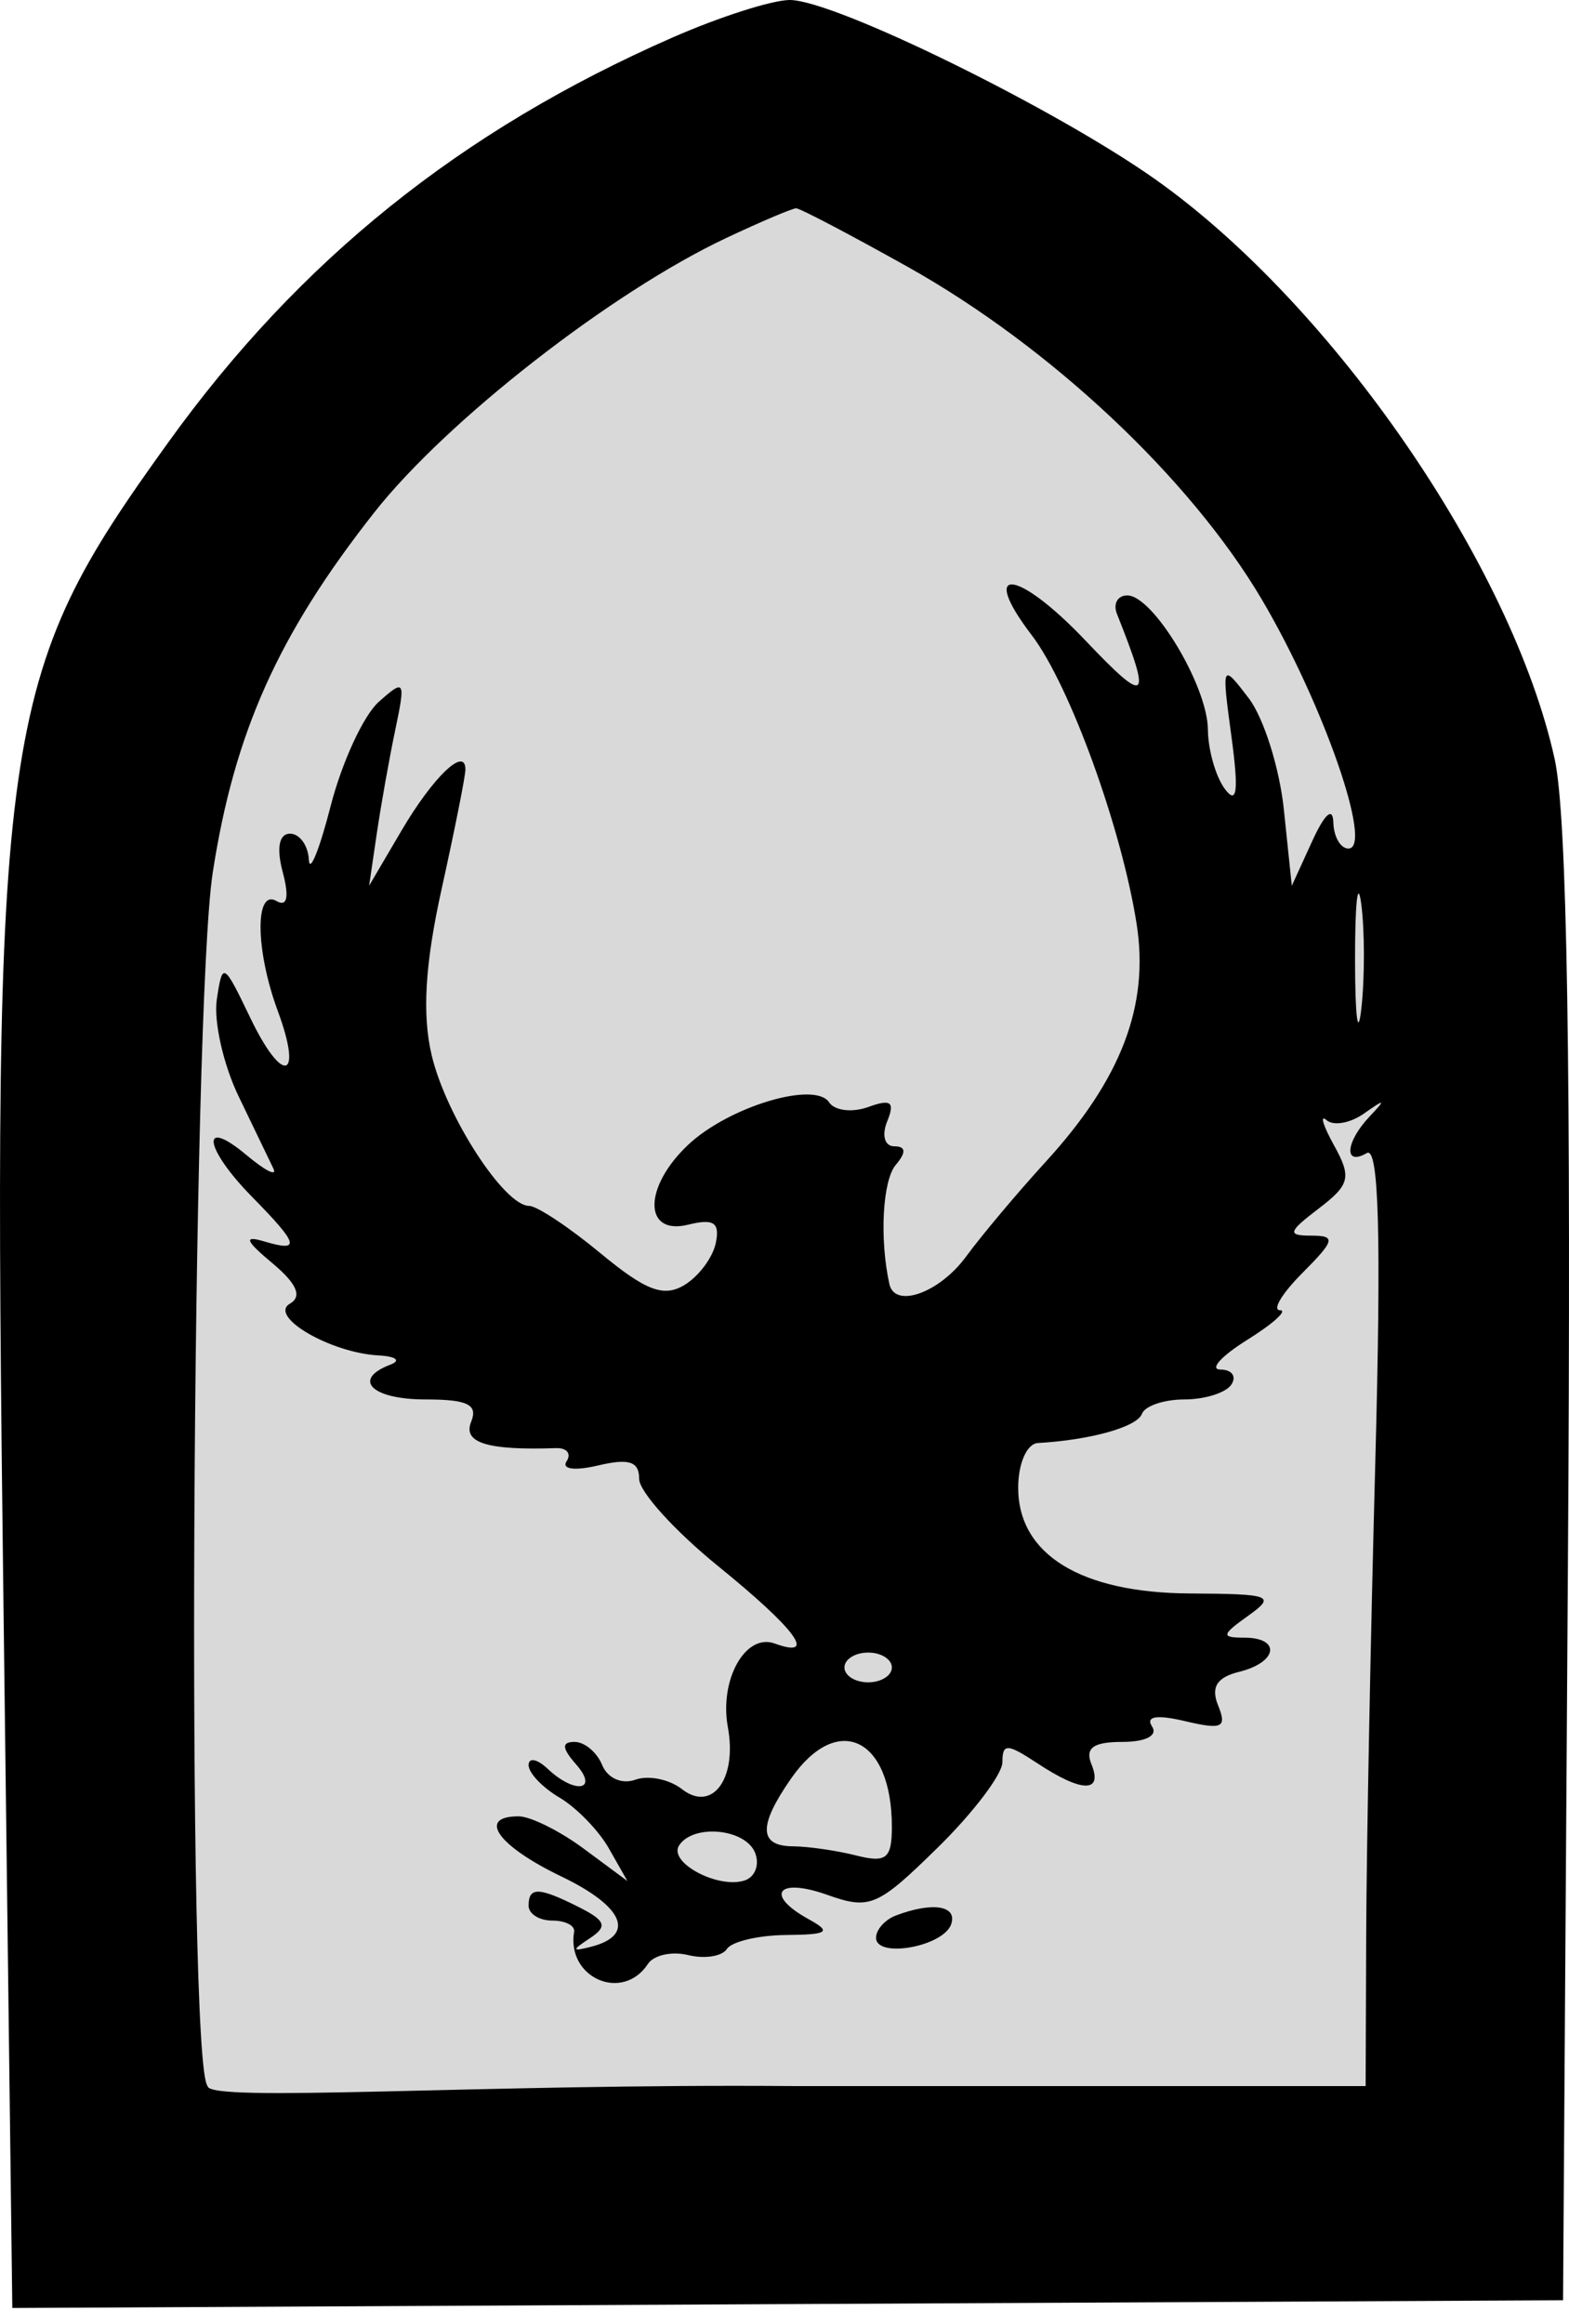 <?xml version="1.0" encoding="UTF-8"?> <svg xmlns="http://www.w3.org/2000/svg" width="52" height="77" viewBox="0 0 52 77" fill="none"><path d="M26.428 3.526L8.37 17.093L4.706 24.493V73.333H49.982V33.866L46.056 17.833L26.428 3.526Z" fill="#D9D9D9"></path><path fill-rule="evenodd" clip-rule="evenodd" d="M22.281 1.246C15.274 4.32 9.921 8.618 5.569 14.668C-0.039 22.462 -0.253 23.97 0.114 53.095L0.408 76.471L26.106 76.342L51.803 76.215L51.963 52.041C52.074 35.302 51.939 27.034 51.526 25.155C50.116 18.748 44.195 10.139 38.332 5.972C35.009 3.61 27.643 -0.007 26.17 9.87622e-06C25.586 0.002 23.836 0.563 22.281 1.246ZM24.062 7.889C20.259 9.68 14.797 13.94 12.403 16.981C9.224 21.02 7.77 24.261 7.051 28.908C6.362 33.366 6.171 68.447 6.882 69.118C6.882 69.68 15.946 69.034 26.286 69.118L45.26 69.118L45.279 64.033C45.29 61.236 45.425 54.207 45.581 48.413C45.781 40.954 45.699 37.973 45.3 38.205C44.528 38.654 44.589 37.841 45.391 36.994C45.939 36.415 45.91 36.398 45.212 36.891C44.754 37.215 44.192 37.315 43.964 37.114C43.735 36.913 43.847 37.288 44.212 37.948C44.8 39.01 44.741 39.252 43.702 40.045C42.685 40.821 42.653 40.941 43.462 40.941C44.28 40.941 44.243 41.095 43.167 42.175C42.49 42.853 42.155 43.41 42.421 43.412C42.687 43.413 42.198 43.856 41.335 44.395C40.471 44.934 40.073 45.377 40.45 45.378C40.826 45.38 40.989 45.603 40.811 45.875C40.633 46.146 39.932 46.368 39.254 46.368C38.575 46.368 37.941 46.584 37.845 46.847C37.688 47.279 36.133 47.714 34.399 47.812C34.034 47.832 33.745 48.486 33.745 49.292C33.745 51.503 35.818 52.778 39.443 52.797C42.141 52.812 42.298 52.872 41.365 53.537C40.479 54.169 40.463 54.261 41.235 54.261C42.464 54.261 42.346 55.077 41.071 55.392C40.328 55.575 40.124 55.901 40.372 56.51C40.669 57.241 40.507 57.318 39.283 57.029C38.34 56.806 37.961 56.865 38.181 57.202C38.38 57.505 37.977 57.715 37.194 57.715C36.233 57.715 35.954 57.917 36.173 58.455C36.561 59.408 35.854 59.397 34.385 58.426C33.379 57.763 33.222 57.757 33.222 58.387C33.222 58.787 32.256 60.061 31.077 61.218C29.08 63.177 28.828 63.284 27.413 62.781C25.762 62.194 25.326 62.781 26.81 63.595C27.571 64.013 27.444 64.1 26.055 64.113C25.137 64.121 24.253 64.329 24.092 64.575C23.931 64.821 23.355 64.912 22.812 64.779C22.268 64.645 21.666 64.777 21.473 65.072C20.635 66.349 18.77 65.536 19.027 64.005C19.061 63.801 18.736 63.635 18.304 63.635C17.872 63.635 17.519 63.413 17.519 63.141C17.519 62.509 17.857 62.52 19.195 63.194C20.075 63.639 20.142 63.83 19.552 64.219C18.944 64.62 18.948 64.666 19.58 64.505C21.081 64.122 20.683 63.172 18.6 62.171C16.497 61.16 15.802 60.181 17.187 60.181C17.58 60.181 18.552 60.664 19.347 61.253L20.794 62.325L20.179 61.243C19.841 60.648 19.104 59.89 18.542 59.559C17.979 59.228 17.519 58.744 17.519 58.484C17.519 58.224 17.802 58.277 18.147 58.603C19.055 59.459 19.862 59.332 19.089 58.455C18.62 57.921 18.607 57.715 19.042 57.715C19.374 57.715 19.786 58.06 19.958 58.483C20.136 58.918 20.611 59.129 21.055 58.968C21.486 58.812 22.181 58.952 22.598 59.278C23.602 60.063 24.438 58.94 24.123 57.227C23.835 55.66 24.704 54.104 25.672 54.454C27.108 54.973 26.394 53.996 23.8 51.891C22.361 50.723 21.183 49.422 21.183 49.001C21.183 48.423 20.85 48.313 19.83 48.554C19.047 48.739 18.605 48.682 18.778 48.417C18.943 48.165 18.786 47.969 18.429 47.981C16.149 48.059 15.331 47.805 15.615 47.108C15.847 46.538 15.499 46.368 14.101 46.368C12.318 46.368 11.65 45.705 12.939 45.215C13.299 45.078 13.122 44.94 12.546 44.91C10.954 44.824 8.885 43.617 9.608 43.196C10.023 42.955 9.839 42.531 9.024 41.851C8.132 41.106 8.064 40.927 8.752 41.131C9.978 41.496 9.909 41.237 8.359 39.661C6.76 38.035 6.618 36.973 8.174 38.275C8.791 38.792 9.191 38.993 9.062 38.721C8.933 38.45 8.414 37.373 7.909 36.327C7.404 35.282 7.078 33.839 7.185 33.121C7.372 31.858 7.409 31.878 8.292 33.718C9.365 35.954 10.052 35.785 9.205 33.493C8.464 31.49 8.441 29.432 9.165 29.854C9.518 30.06 9.59 29.723 9.37 28.896C9.158 28.1 9.248 27.622 9.611 27.622C9.93 27.622 10.211 28.01 10.236 28.485C10.26 28.959 10.585 28.162 10.957 26.713C11.329 25.263 12.045 23.709 12.549 23.259C13.414 22.486 13.445 22.537 13.103 24.168C12.903 25.118 12.627 26.672 12.487 27.622L12.233 29.348L13.301 27.53C14.351 25.741 15.426 24.713 15.425 25.496C15.425 25.715 15.069 27.5 14.635 29.462C14.085 31.947 13.986 33.62 14.309 34.973C14.788 36.985 16.712 39.955 17.536 39.955C17.795 39.955 18.86 40.662 19.905 41.527C21.4 42.763 21.989 42.988 22.672 42.584C23.148 42.301 23.621 41.673 23.722 41.188C23.864 40.506 23.657 40.368 22.806 40.578C21.32 40.944 21.319 39.334 22.805 37.933C24.147 36.668 27.008 35.806 27.479 36.525C27.661 36.801 28.244 36.871 28.775 36.679C29.531 36.405 29.667 36.508 29.403 37.156C29.215 37.617 29.32 37.981 29.638 37.981C30.025 37.981 30.041 38.18 29.686 38.598C29.249 39.114 29.146 41.053 29.476 42.545C29.658 43.367 31.136 42.837 32.019 41.633C32.536 40.928 33.724 39.514 34.658 38.493C37.163 35.753 38.093 33.319 37.671 30.618C37.173 27.436 35.451 22.693 34.194 21.046C32.419 18.719 33.706 18.838 35.96 21.208C38.035 23.391 38.185 23.268 37.02 20.345C36.884 20.006 37.038 19.728 37.361 19.728C38.215 19.728 40.02 22.729 40.032 24.168C40.038 24.847 40.291 25.735 40.595 26.142C40.998 26.681 41.057 26.214 40.814 24.415C40.484 21.98 40.491 21.963 41.384 23.132C41.882 23.783 42.407 25.448 42.551 26.832L42.813 29.348L43.49 27.868C43.905 26.96 44.175 26.722 44.19 27.252C44.203 27.726 44.428 28.115 44.689 28.115C45.527 28.115 43.854 23.307 41.817 19.859C39.444 15.841 34.808 11.488 30.09 8.845C28.18 7.776 26.514 6.902 26.387 6.902C26.26 6.902 25.213 7.346 24.062 7.889ZM44.909 31.815C44.911 33.714 45.005 34.431 45.119 33.407C45.232 32.384 45.23 30.83 45.115 29.954C44.999 29.078 44.907 29.916 44.909 31.815ZM27.987 55.248C27.987 55.519 28.341 55.741 28.773 55.741C29.204 55.741 29.558 55.519 29.558 55.248C29.558 54.977 29.204 54.755 28.773 54.755C28.341 54.755 27.987 54.977 27.987 55.248ZM26.216 58.931C25.125 60.5 25.146 61.166 26.286 61.175C26.79 61.178 27.733 61.316 28.38 61.479C29.375 61.73 29.558 61.582 29.558 60.526C29.558 57.576 27.756 56.716 26.216 58.931ZM22.508 61.143C22.136 61.71 23.809 62.6 24.687 62.303C25.03 62.186 25.182 61.772 25.023 61.383C24.699 60.587 22.979 60.424 22.508 61.143ZM29.689 63.468C29.329 63.605 29.034 63.936 29.034 64.203C29.034 64.898 31.265 64.498 31.523 63.758C31.74 63.138 30.904 63.006 29.689 63.468Z" fill="black"></path></svg> 